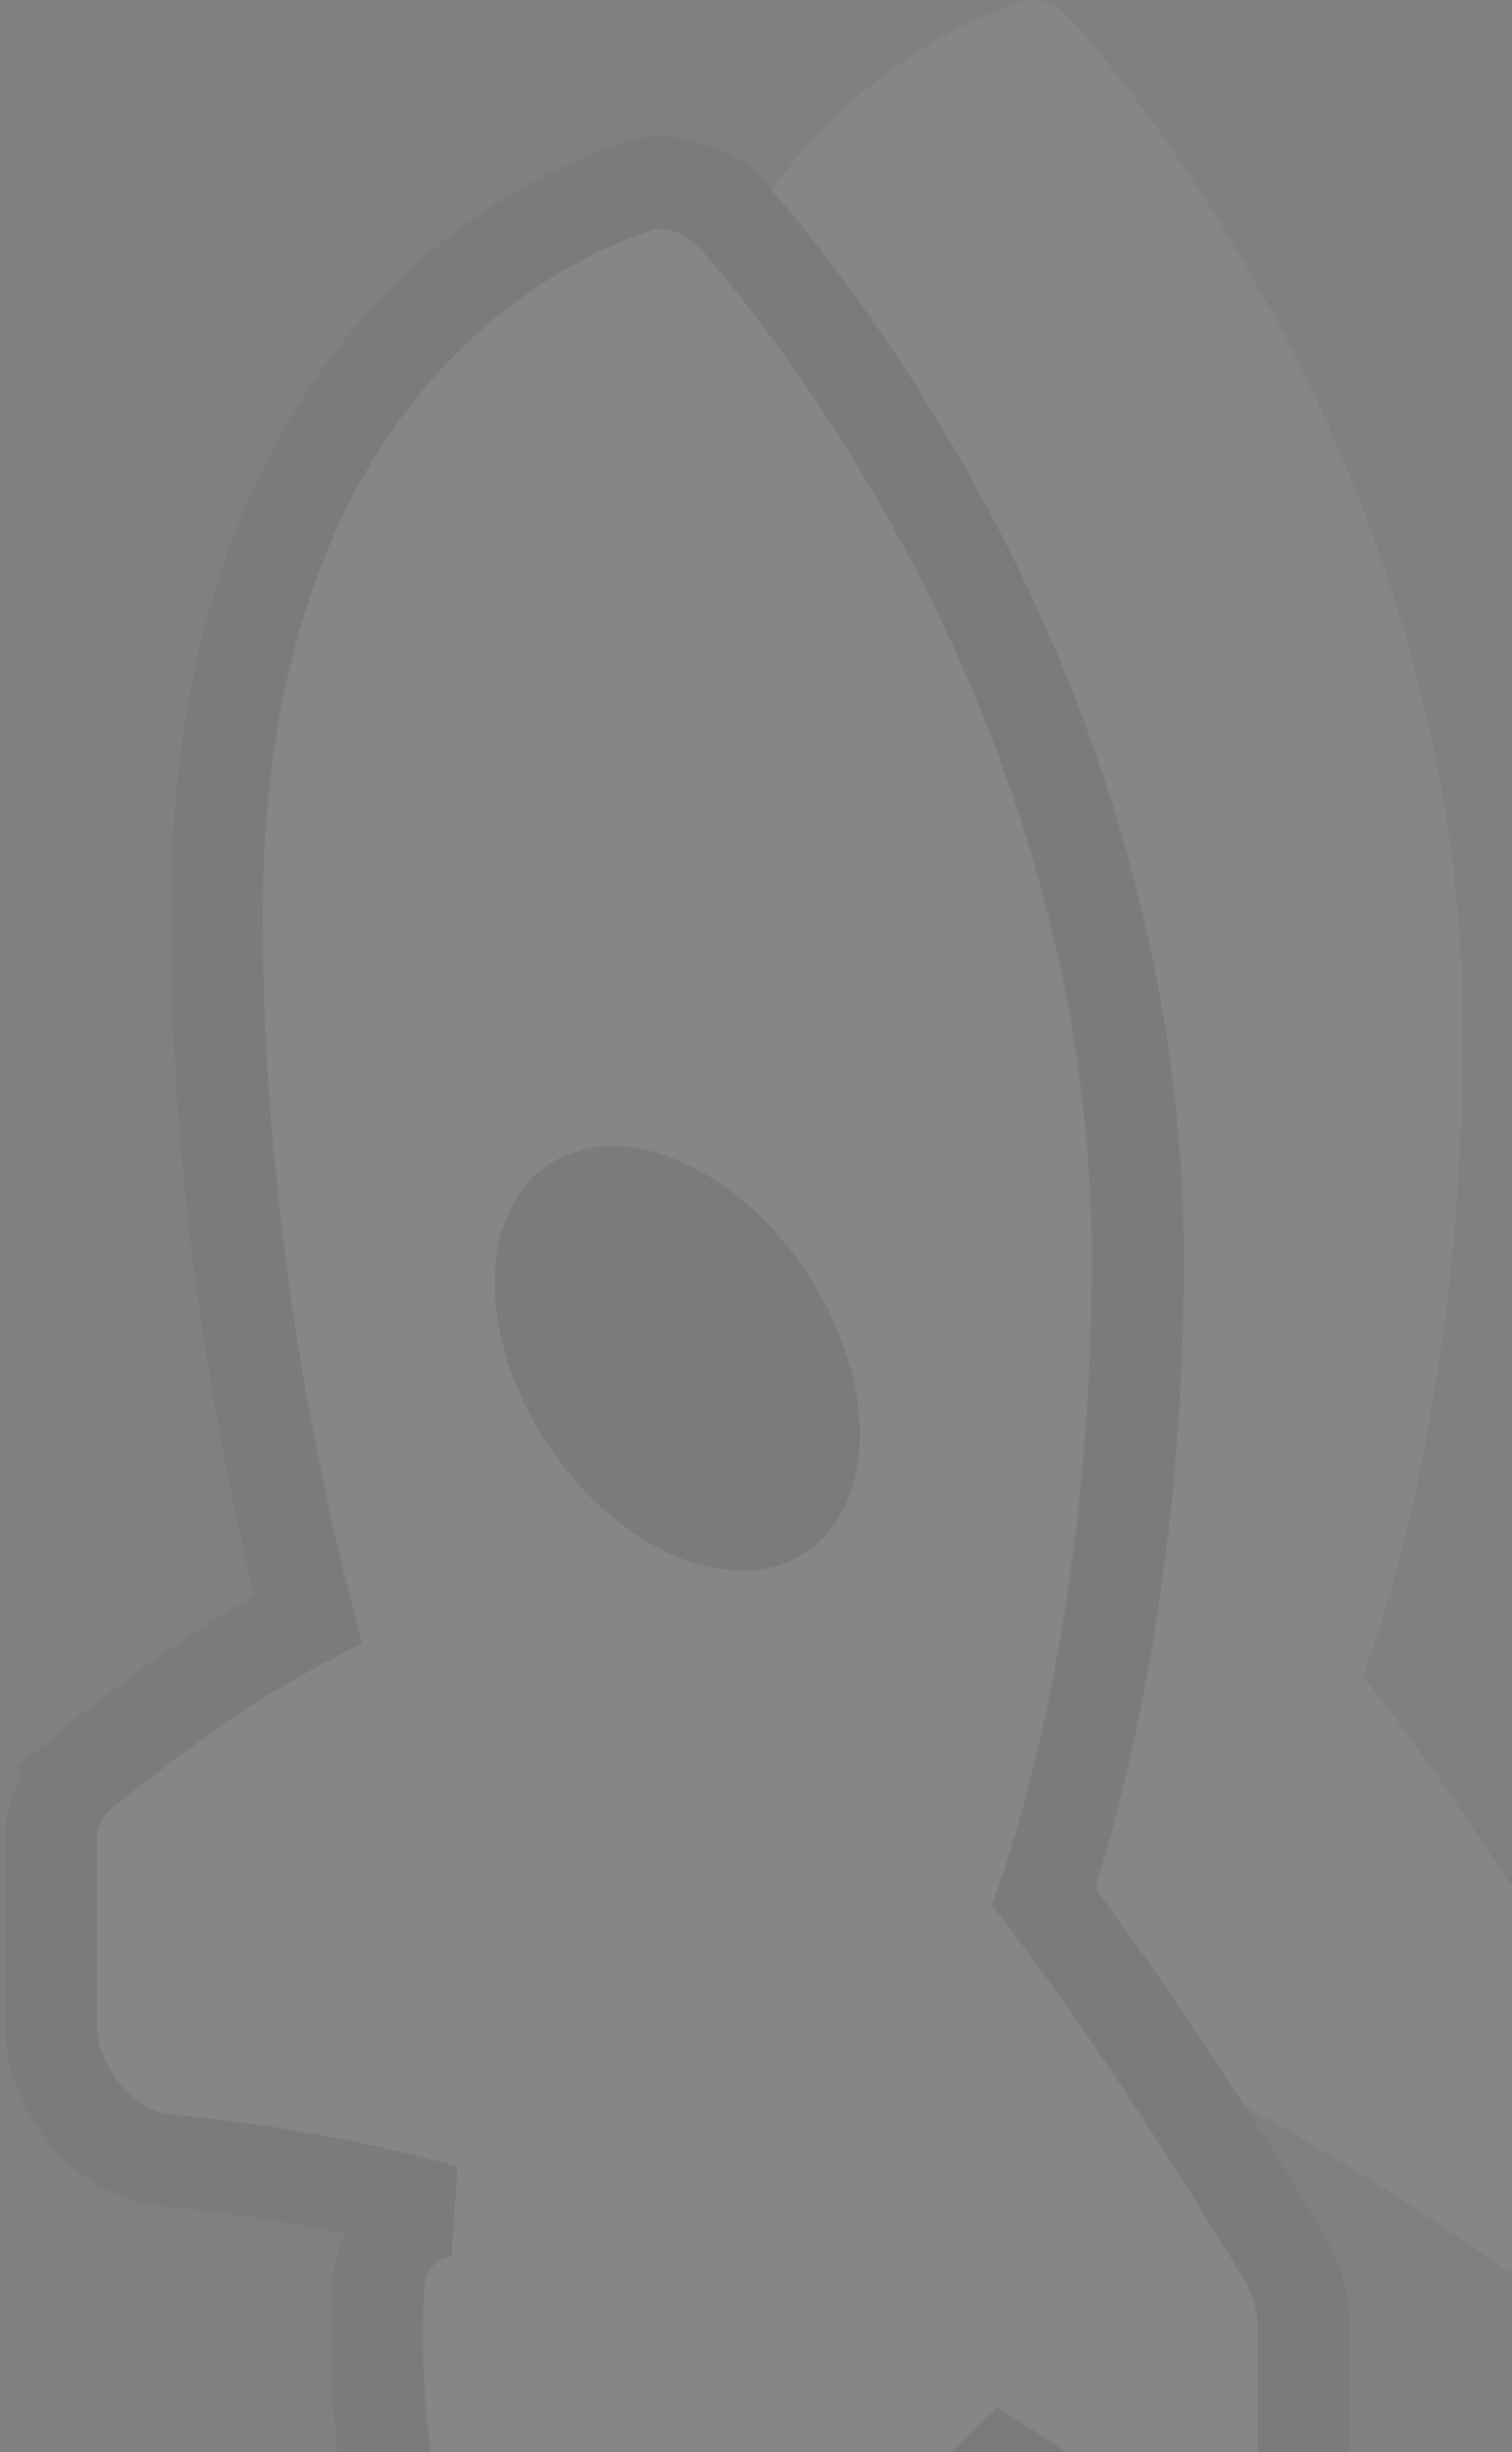 <svg xmlns="http://www.w3.org/2000/svg" width="153" height="248" viewBox="0 0 153 248" fill="none"><rect x="0" y="0" width="153" height="248" fill="#808080" stroke="none"/><g opacity="0.05"><path fill-rule="evenodd" clip-rule="evenodd" d="M148.036 104.263C148.036 144.355 137.97 169.343 137.97 169.343L137.737 169.247C145.62 179.292 154.054 191.932 163.421 207.323C164.32 208.799 164.812 210.428 164.812 211.9V230.314C164.812 234.475 161.043 235.85 157.357 233.142C122.431 207.489 89.759 193.956 54.833 190.675C51.147 190.329 47.377 185.831 47.377 181.671V163.257C47.377 161.785 47.87 160.564 48.769 159.832C58.136 152.201 66.57 146.549 74.454 143.034L74.22 142.937C74.22 142.937 64.154 109.61 64.154 69.518C64.154 17.057 94.219 3.178 103.439 0.155C105.059 -0.376 107.131 0.482 108.751 2.355C117.97 13.016 148.036 51.802 148.036 104.263Z" fill="white"></path><path d="M80.506 208.307C80.665 205.756 82.546 204.529 84.949 205.196C99.615 209.262 114.107 215.337 128.785 223.573C131.252 224.957 133.142 227.858 133.211 230.58C133.494 241.616 131.933 269.515 110.311 282.152C108.39 283.275 105.447 282.096 103.481 279.419C80.537 248.17 79.844 218.892 80.506 208.307Z" fill="white"></path><path d="M105.612 191.827C105.846 191.151 106.117 190.336 106.419 189.389C107.4 186.3 108.695 181.791 109.986 176.019C112.566 164.475 115.131 147.862 115.131 127.427C115.131 73.267 84.163 33.402 74.71 22.471L71.185 25.52L74.71 22.471C72.511 19.929 68.613 17.518 64.422 18.892C59.261 20.584 48.585 25.207 39.194 36.479C29.745 47.82 21.929 65.498 21.929 92.682C21.929 113.099 24.49 131.755 27.042 145.29C28.32 152.065 29.599 157.576 30.562 161.405C30.784 162.287 30.989 163.079 31.174 163.778C23.919 167.516 16.352 172.792 8.26 179.384L11.192 182.983L8.26 179.384C5.983 181.239 5.152 183.975 5.152 186.421V204.835C5.152 208.247 6.649 211.431 8.574 213.747C10.463 216.019 13.359 218.153 16.832 218.48C26.381 219.377 35.77 221.062 45.099 223.585C43.928 223.729 42.759 224.13 41.685 224.867C39.47 226.386 38.439 228.795 38.29 231.181C37.584 242.474 38.374 272.946 62.159 305.341L65.915 302.583L62.159 305.341C63.581 307.277 65.474 308.844 67.616 309.701C69.732 310.548 72.536 310.837 75.097 309.34C87.242 302.242 93.593 290.929 96.864 280.301C100.128 269.697 100.453 259.404 100.305 253.626C100.248 251.417 99.521 249.262 98.359 247.389C104.518 251.215 110.733 255.435 117.033 260.063C119.698 262.02 123.207 263.079 126.536 261.832C130.147 260.48 131.907 257.052 131.907 253.478V235.064C131.907 232.606 131.106 230.149 129.837 228.064C121.113 213.731 113.137 201.676 105.612 191.827ZM82.324 145.034C82.324 149.424 80.727 151.928 78.979 153.102C77.237 154.273 74.338 154.798 70.313 153.131C66.243 151.445 62.3 147.99 59.358 143.576C56.417 139.163 54.736 134.18 54.736 129.746C54.736 125.356 56.333 122.852 58.08 121.678C59.822 120.507 62.721 119.982 66.746 121.649C70.817 123.335 74.759 126.791 77.701 131.205C80.642 135.618 82.324 140.601 82.324 145.034Z" fill="white" stroke="#1D1D1D" stroke-width="9.32"></path><path fill-rule="evenodd" clip-rule="evenodd" d="M86.984 145.036C86.984 156.107 78.722 161.659 68.53 157.438C58.338 153.216 50.076 140.819 50.076 129.748C50.076 118.676 58.338 113.124 68.53 117.346C78.722 121.567 86.984 133.964 86.984 145.036Z" fill="#1D1D1D"></path></g></svg>